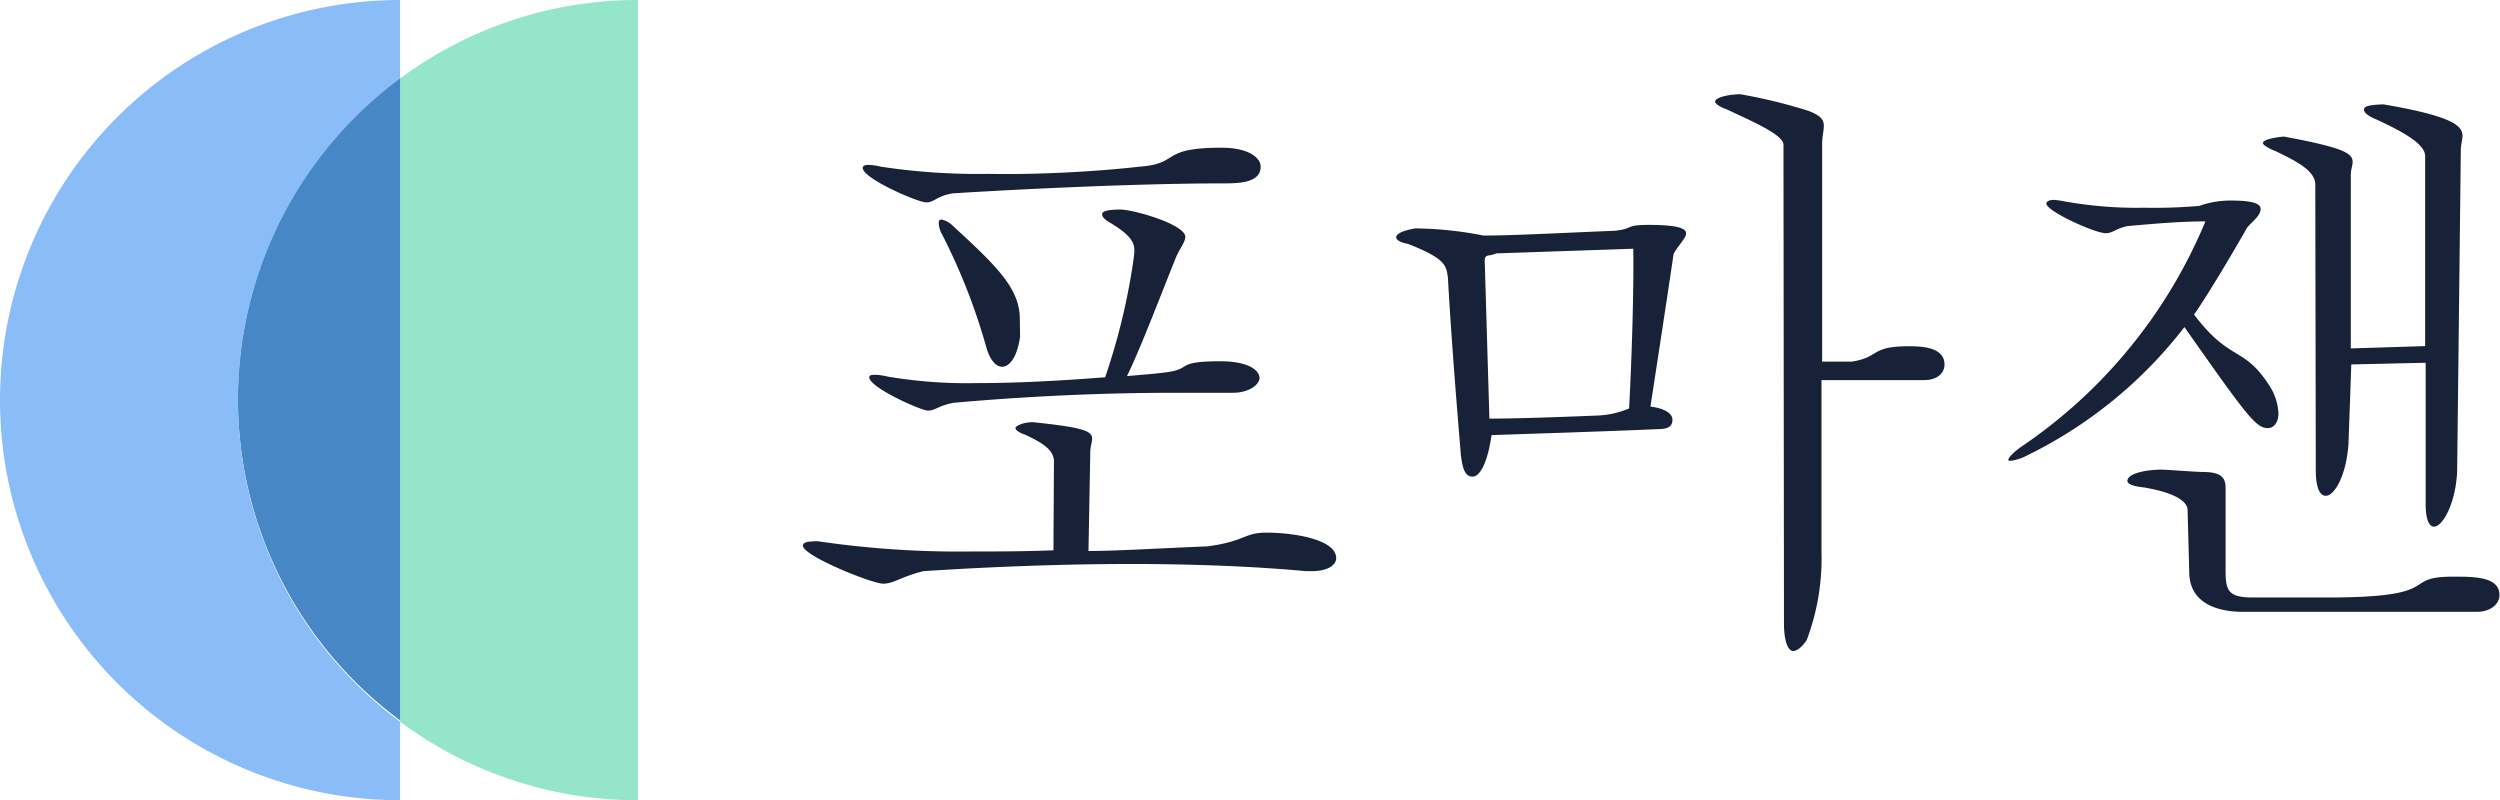 <?xml version="1.0" encoding="UTF-8"?> <svg xmlns="http://www.w3.org/2000/svg" id="logo-kr-a" viewBox="0 0 149.96 48"><g id="kr-txt-"><path d="M64.69,28.6c-.07-.61-.6-1-1.74-1.53-.36-.11-.57-.29-.57-.39s.32-.32,1-.36c3.1.32,3.6.53,3.6,1,0,.21-.11.46-.11.78l-.11,5.95c1.57,0,3.21-.11,7.17-.28,2.31-.32,2.13-.82,3.52-.82,1.57,0,4.17.39,4.17,1.53,0,.43-.53.78-1.46.78h-.36c-3-.28-6.69-.43-10.51-.43-4.2,0-8.58.18-12.43.43-1.43.36-1.75.75-2.42.75s-4.81-1.67-4.81-2.28c0-.14.17-.25.57-.25a1.5,1.5,0,0,1,.42,0,58,58,0,0,0,9.16.6c1.46,0,3.06,0,4.88-.07ZM69.79,11c2.53-.17,1.17-1.14,4.95-1.14,1.64,0,2.35.61,2.35,1.14,0,1-1.39,1-2.28,1-4.81,0-11.79.32-16.21.6-1,.18-1.07.54-1.57.54s-3.81-1.43-3.81-2.07c0-.11.11-.18.36-.18a3.86,3.86,0,0,1,.74.11,39,39,0,0,0,6.45.43C64.48,11.5,68.29,11.18,69.79,11Zm-.32,5.49c.1-.71.17-1.17-1.36-2.1-.32-.18-.53-.36-.53-.54s.32-.28,1.1-.28,3.89.89,3.89,1.64c0,.32-.36.71-.61,1.35-.86,2.14-2.14,5.49-2.89,7,.75-.07,1.79-.14,2.5-.25,1.39-.21.43-.64,3.1-.64,1.81,0,2.35.61,2.35,1s-.61.89-1.6.89l-3.46,0c-4.42,0-8.87.21-13.29.6-.93.18-1.1.47-1.53.47s-3.53-1.39-3.53-2c0-.11.11-.15.36-.15a3.94,3.94,0,0,1,.75.11,28.69,28.69,0,0,0,5.38.39c2.35,0,5-.14,7.66-.35A38.66,38.66,0,0,0,69.47,16.52Zm-6.81,4.7C62.48,22.47,62,23,61.59,23s-.78-.46-1-1.32A36.4,36.4,0,0,0,58,15.1a1.55,1.55,0,0,1-.22-.68c0-.14,0-.25.18-.25a1.38,1.38,0,0,1,.68.39c2.56,2.35,3.92,3.67,4,5.42Z" transform="translate(-1.47 -1)" style="fill:#172138"></path><path d="M89.1,28.31c-.25-3-.6-7.37-.78-10.68-.11-.72-.14-1.11-2.39-2-.42-.07-.71-.22-.71-.4s.32-.39,1.14-.53a22.18,22.18,0,0,1,4.1.43c1.67,0,4.52-.15,7.91-.29,1.14-.14.57-.35,2-.35,2,0,2.24.28,2.24.53s-.53.78-.75,1.21c-.49,3.32-1.1,7.27-1.39,9.16.93.11,1.32.46,1.32.78s-.14.57-.85.57c-3.1.14-8.05.29-10,.36-.25,1.71-.71,2.49-1.14,2.49S89.21,29.17,89.1,28.31Zm1.71-2.2c1.57,0,3.89-.08,6.38-.18a5.42,5.42,0,0,0,2-.43c.18-3.31.29-7.59.25-9.58l-8.23.28c-.43.21-.68,0-.68.46ZM108.45,9.68c0-.61-2-1.46-3.45-2.14-.4-.14-.65-.32-.65-.46s.43-.39,1.5-.43a31.64,31.64,0,0,1,4.1,1c.75.29.92.54.92.89s-.1.61-.1,1.15v13h1.78c1.67-.25,1.1-.92,3.38-.92.68,0,2.18,0,2.18,1.1,0,.5-.43.93-1.21.93h-6.17l0,10.33a13.78,13.78,0,0,1-.89,5.27c-.29.43-.58.65-.82.65s-.54-.47-.54-1.64Z" transform="translate(-1.47 -1)" style="fill:#172138"></path><path d="M133.4,13.35a5.49,5.49,0,0,1,1.85-.32c.93,0,1.82.07,1.82.5s-.54.78-.82,1.14c-.68,1.21-2.28,3.92-3.17,5.2,2.21,2.92,3,1.82,4.59,4.38a3.28,3.28,0,0,1,.47,1.54c0,.57-.29.89-.64.89-.72,0-1.29-.79-5-6.06A26.76,26.76,0,0,1,123,28.35a2.76,2.76,0,0,1-.92.29c-.11,0-.14,0-.14-.08s.25-.39.74-.74a30.36,30.36,0,0,0,11.08-13.54c-1.67,0-3.49.18-4.66.28-.71.14-.89.43-1.32.43-.64,0-3.56-1.32-3.56-1.78,0-.11.14-.22.46-.22a4.44,4.44,0,0,1,.57.08,24.52,24.52,0,0,0,4.84.39A30.66,30.66,0,0,0,133.4,13.35Zm-.71,18.24c0-.42-.54-1-2.61-1.35-.67-.07-1-.21-1-.39,0-.5,1.32-.68,2-.68.36,0,2.11.14,2.5.14,1.21,0,1.39.39,1.39,1,0,.25,0,.57,0,.93v4c0,1.21.18,1.6,1.64,1.6h4.49c7.16,0,4.28-1.25,7.52-1.25,1.28,0,2.78,0,2.78,1.11,0,.5-.5,1-1.36,1H136c-1.5,0-3.21-.5-3.21-2.39ZM140.35,12c-.07-.78-1.11-1.32-2.35-1.92-.36-.14-.79-.36-.79-.5s.32-.29,1.25-.39c3.6.67,4.13,1,4.13,1.53,0,.21-.11.46-.11.78V21.9l4.46-.14V10.36c0-.71-1.28-1.43-2.89-2.18-.43-.17-.78-.39-.78-.6s.32-.29,1.17-.32c4.14.71,4.74,1.28,4.74,1.89,0,.25-.1.53-.1.85l-.22,19.24c-.07,1.89-.85,3.35-1.39,3.35-.28,0-.5-.39-.5-1.39l0-8.44-4.46.1-.17,4.81c-.15,1.93-.86,3.07-1.36,3.07-.35,0-.6-.47-.6-1.53Z" transform="translate(-1.47 -1)" style="fill:#172138"></path></g><path id="kr-color-3-" d="M39.74,1A23.85,23.85,0,0,0,25.47,5.71V44.29A23.85,23.85,0,0,0,39.74,49V1Z" transform="translate(-1.47 -1)" style="fill:#95e5ca"></path><path id="kr-color-2-" d="M15.74,24.91a24,24,0,0,0,9.73,19.3V5.62a24,24,0,0,0-9.73,19.29Z" transform="translate(-1.47 -1)" style="fill:#4787c6"></path><path id="kr-color-1-" d="M25.47,1a24,24,0,0,0,0,48V44.29a24,24,0,0,1,0-38.58V1Z" transform="translate(-1.47 -1)" style="fill:#8abdf7"></path></svg> 